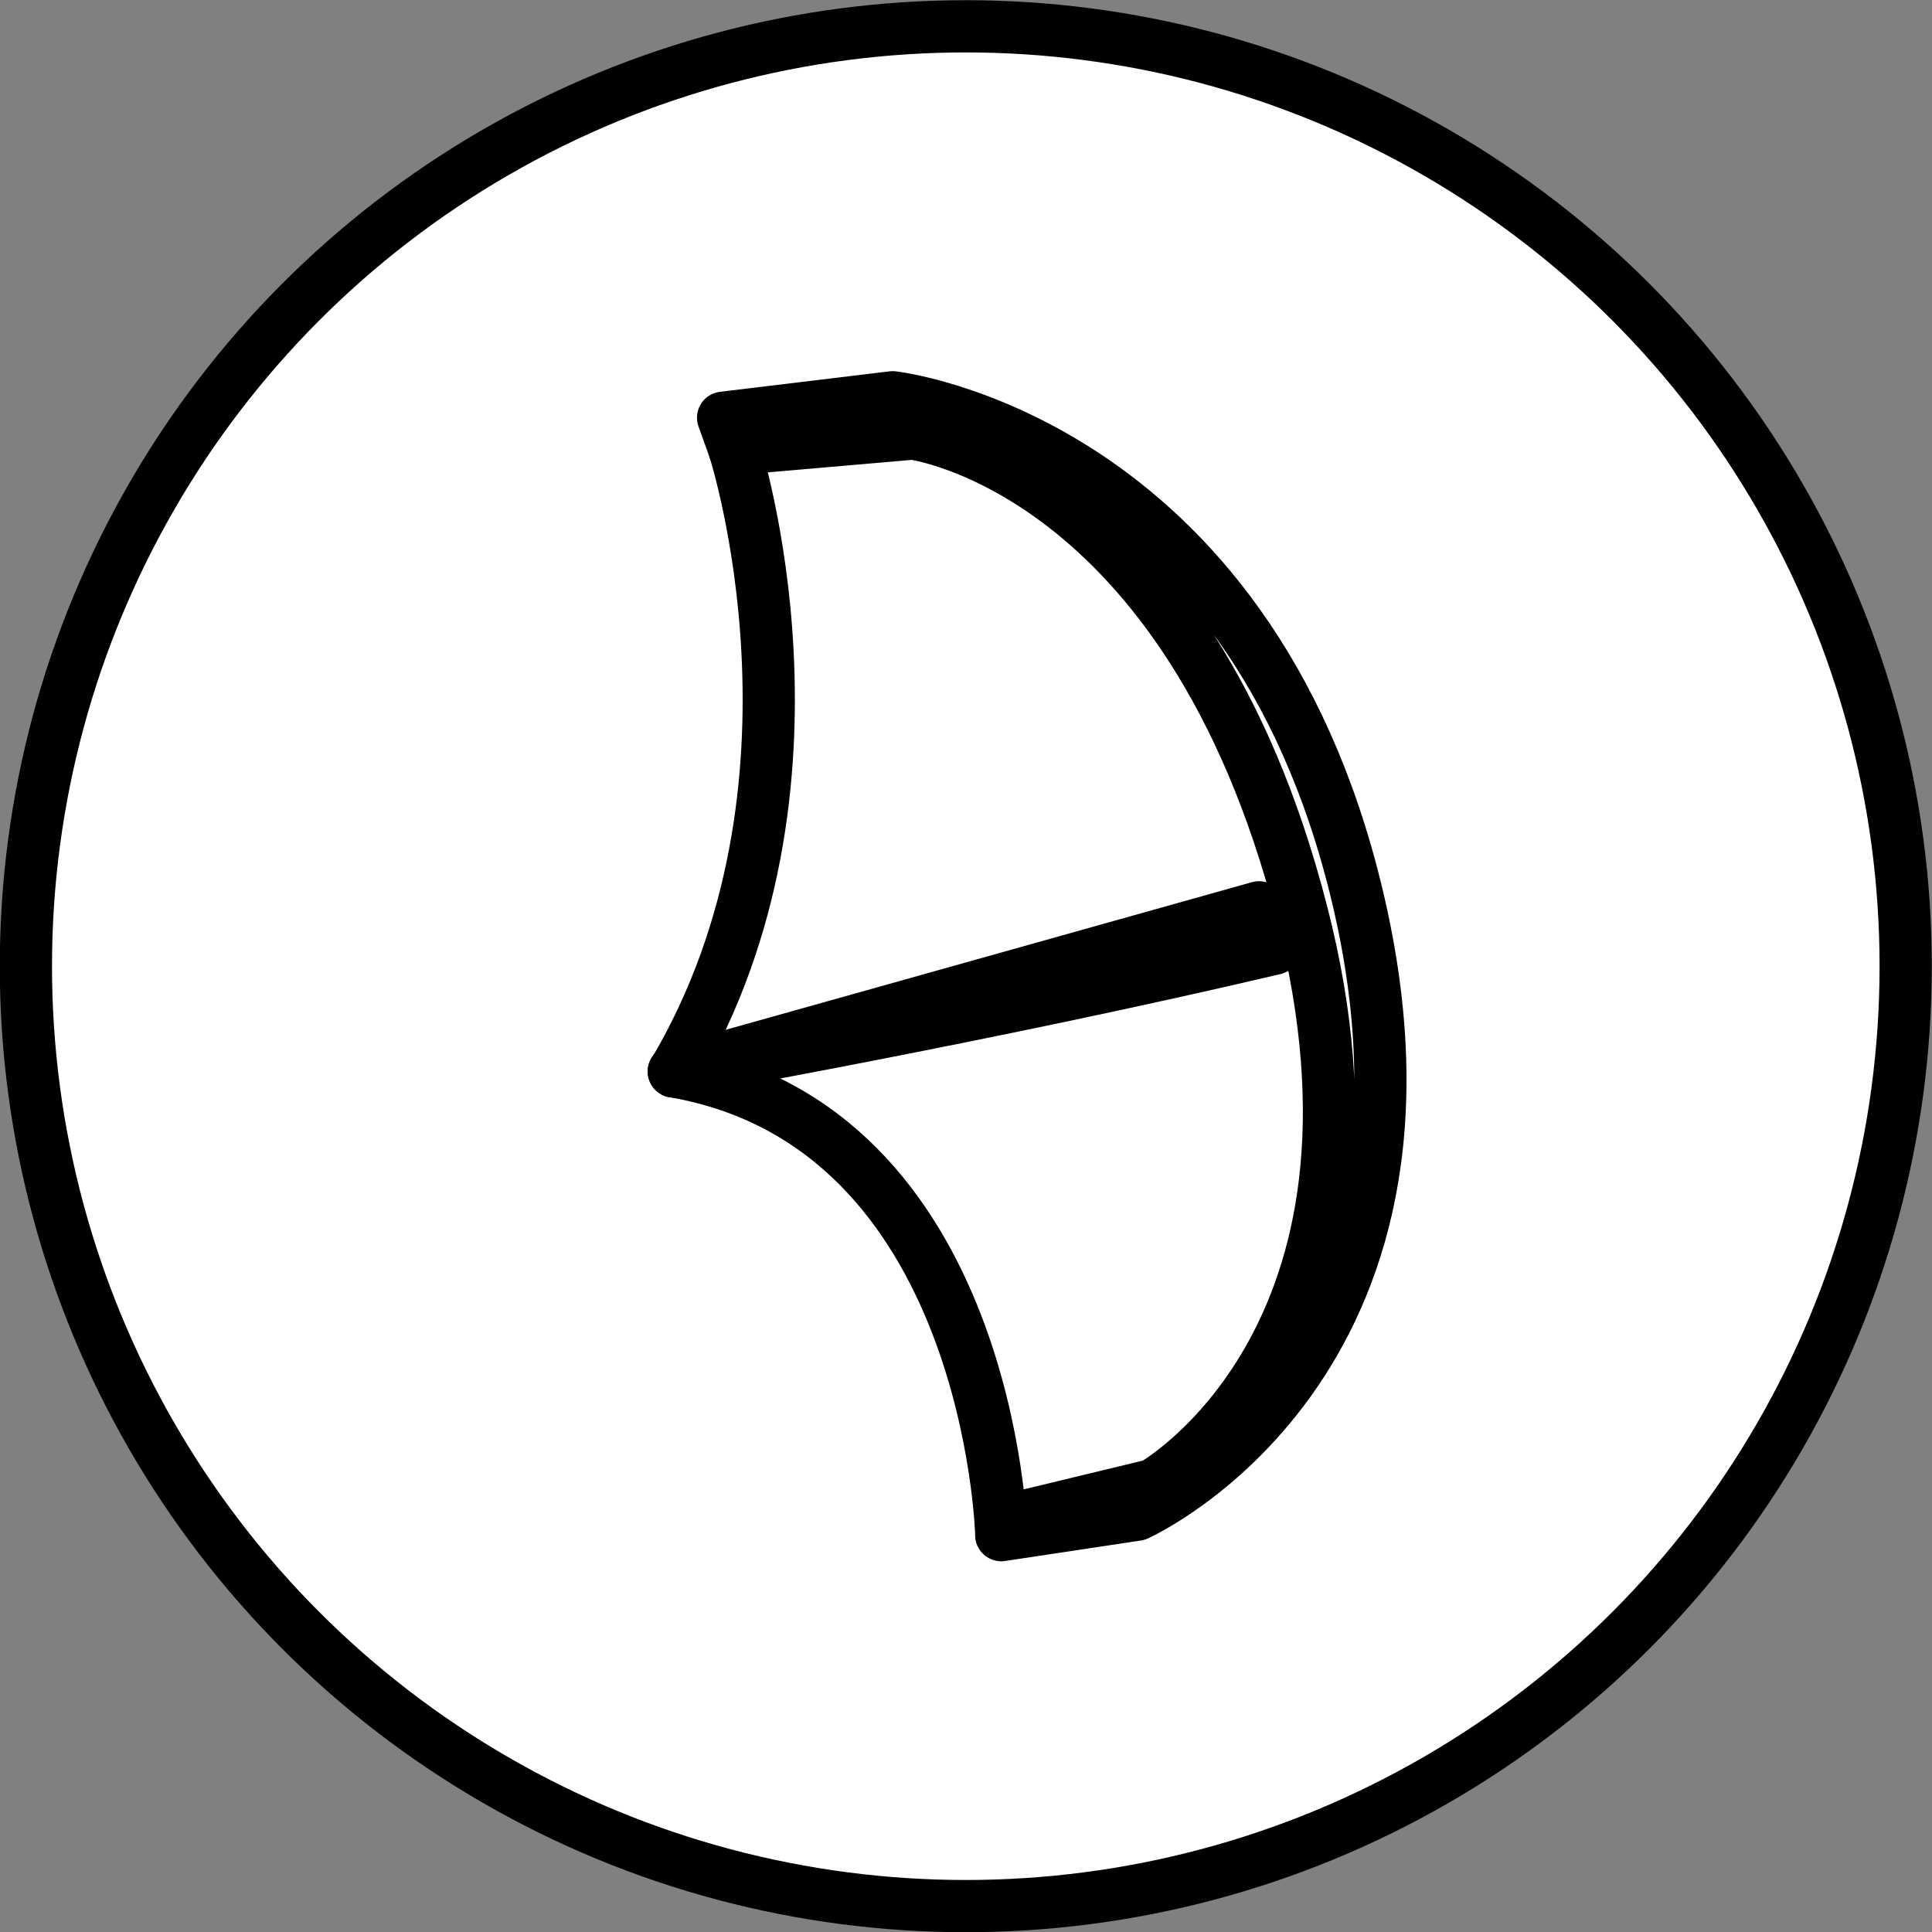 <?xml version="1.0" encoding="UTF-8"?><svg id="Layer_2" xmlns="http://www.w3.org/2000/svg" width="46.25" height="46.25" viewBox="0 0 46.25 46.25"><rect x="0" y="0" width="46.25" height="46.25" fill="#808080" stroke="none"/><defs><style>.cls-1{fill:#fff;}.cls-1,.cls-2{stroke:#000;stroke-linecap:round;stroke-linejoin:round;stroke-width:1.25px;}.cls-2{fill:none;}</style></defs><g id="Layer_1-2"><circle class="cls-1" cx="23.12" cy="23.13" r="22.5"/><path class="cls-2" d="m17.31,10l4.06-.49s8.52.95,11.13,11.97c2.66,11.23-5.28,14.78-5.28,14.78l-3.25.49.11-.35,3.52-.85s6.2-3.48,3.56-13.72c-2.74-10.62-9.31-11.45-9.31-11.45l-4.27.37-.27-.75Z"/><path class="cls-2" d="m30.14,21.72l-14.01,3.93h0s7.54-1.33,14.38-2.94"/><path class="cls-2" d="m17.58,10.75s2.6,8.05-1.44,14.9"/><path class="cls-2" d="m23.97,36.74s-.25-9.78-7.84-11.09"/></g></svg>
